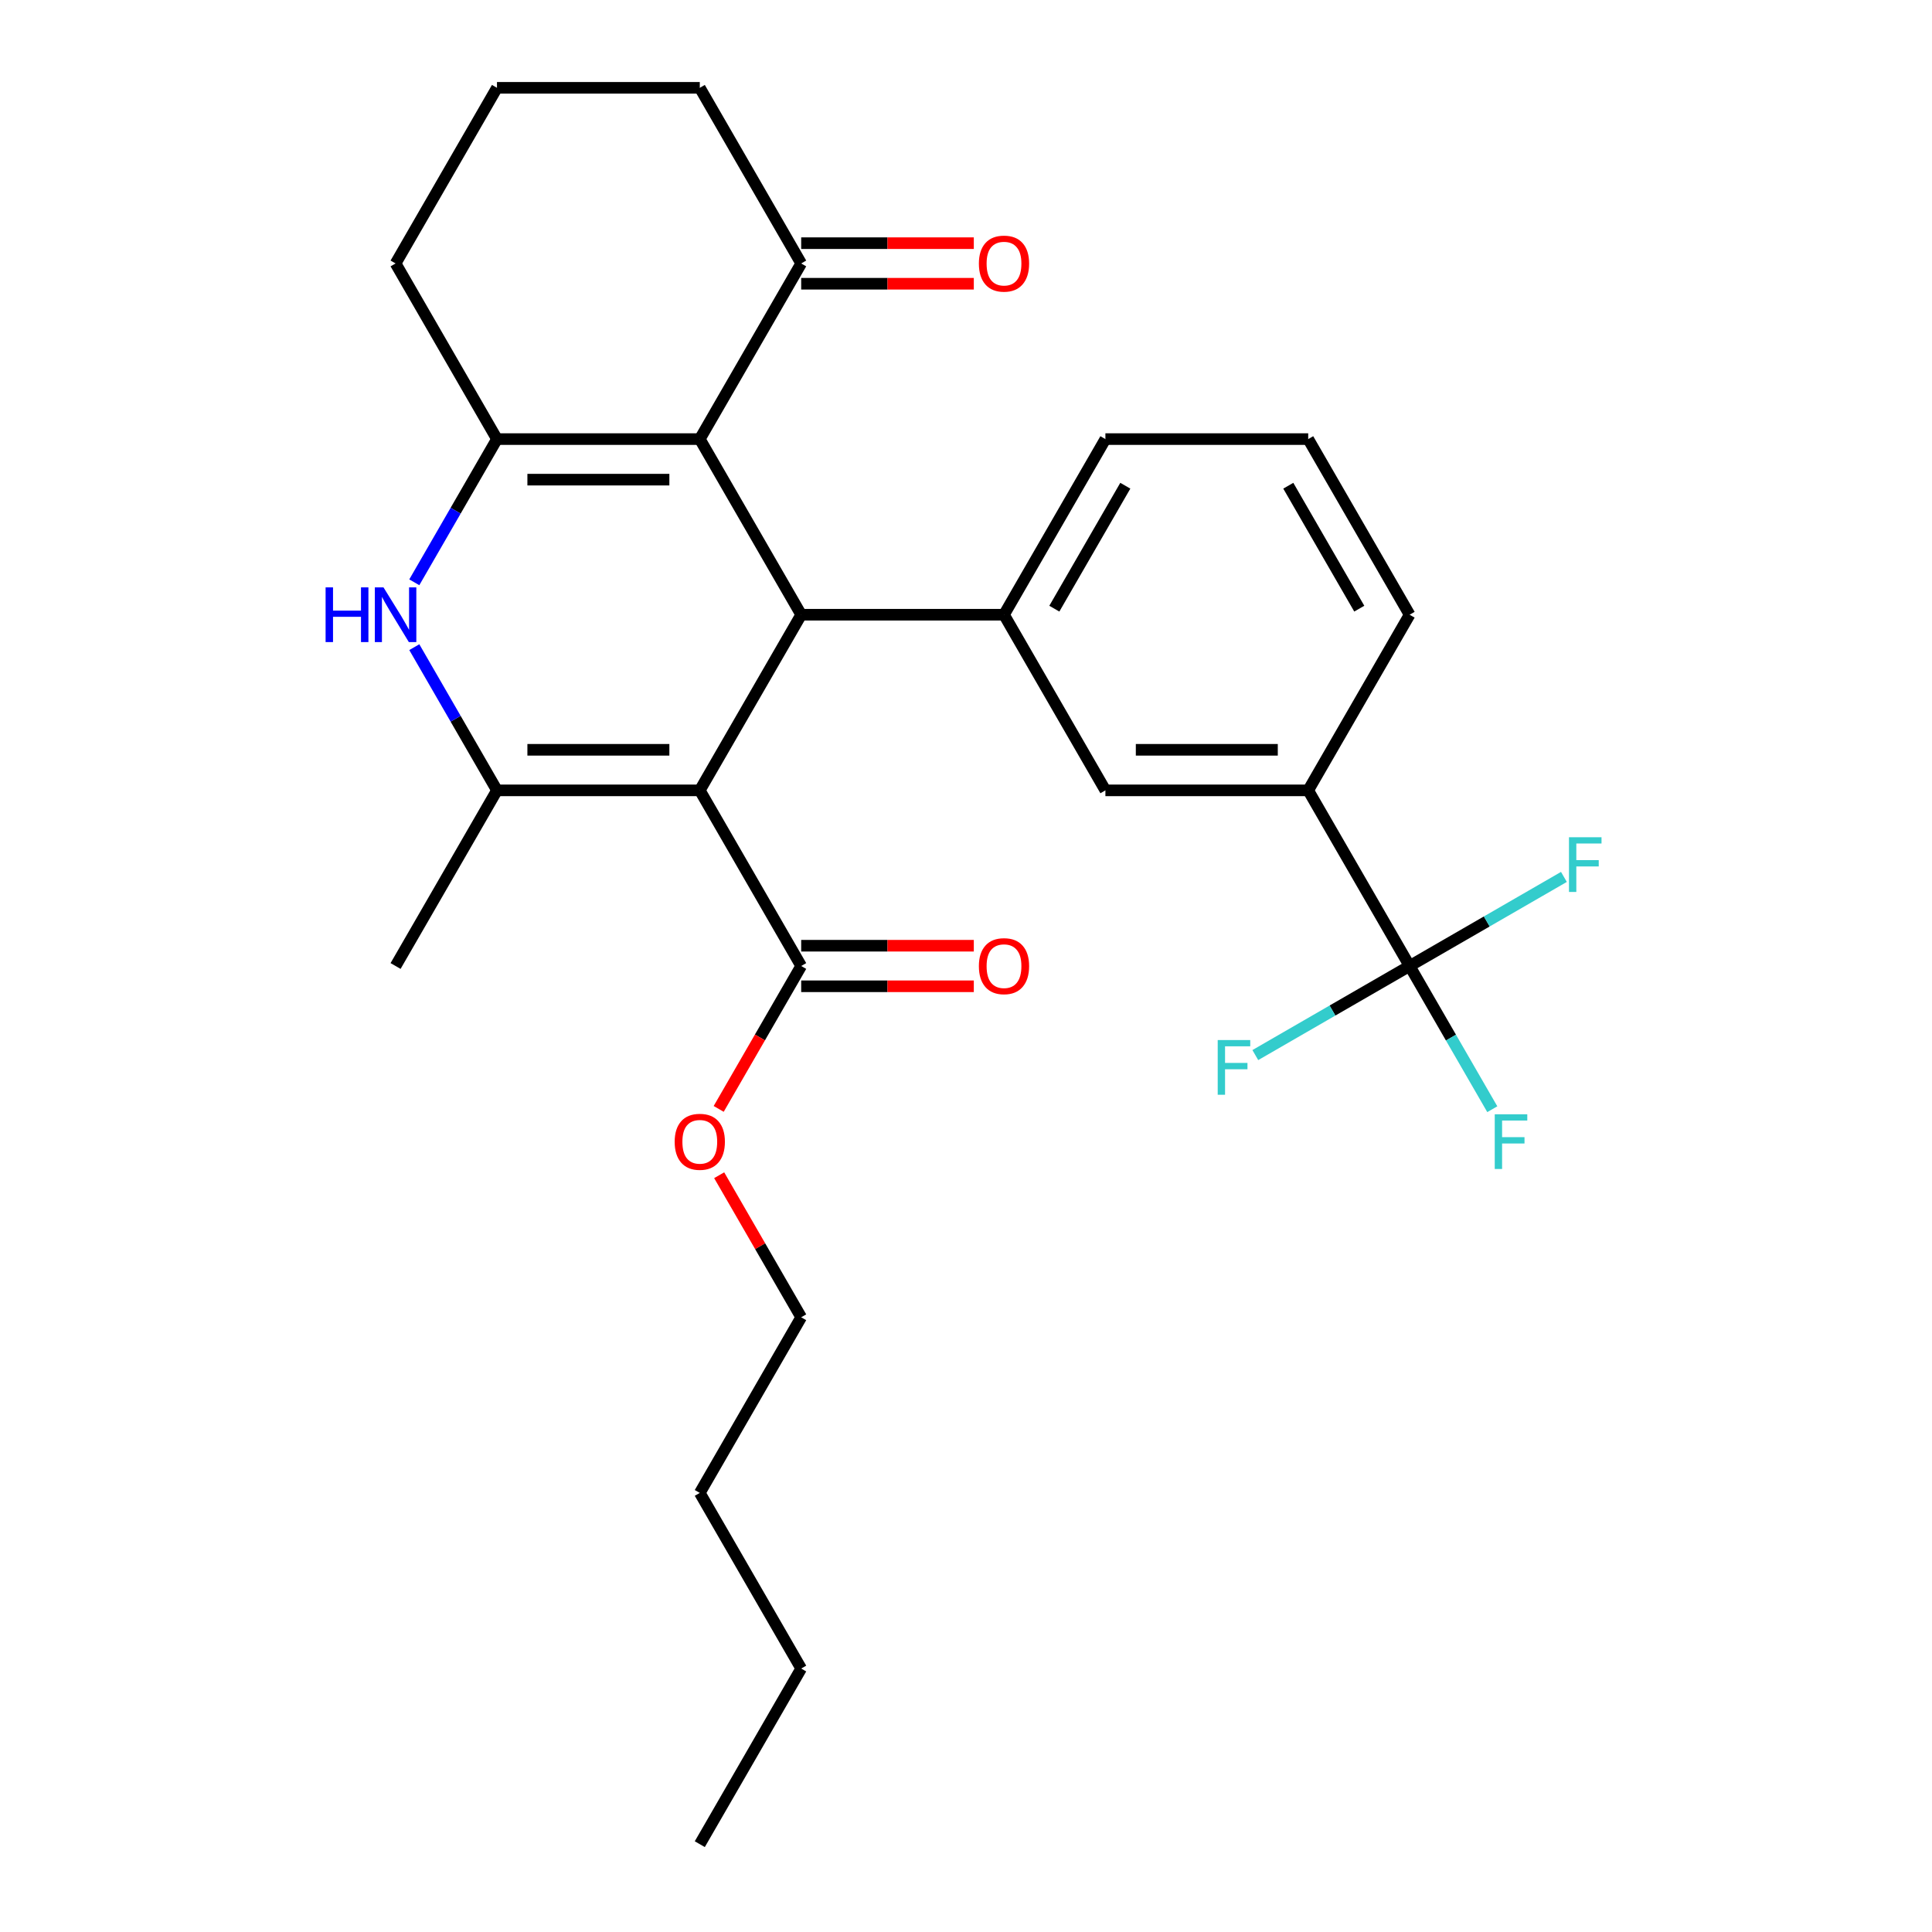 <?xml version='1.0' encoding='iso-8859-1'?>
<svg version='1.1' baseProfile='full'
              xmlns='http://www.w3.org/2000/svg'
                      xmlns:rdkit='http://www.rdkit.org/xml'
                      xmlns:xlink='http://www.w3.org/1999/xlink'
                  xml:space='preserve'
width='1000px' height='1000px' viewBox='0 0 1000 1000'>
<!-- END OF HEADER -->
<rect style='opacity:1.0;fill:#FFFFFF;stroke:none' width='1000' height='1000' x='0' y='0'> </rect>
<path class='bond-1' d='M 362.209,409.091 L 414.695,318.182' style='fill:none;fill-rule:evenodd;stroke:#000000;stroke-width:6px;stroke-linecap:butt;stroke-linejoin:miter;stroke-opacity:1' />
<path class='bond-2' d='M 362.209,409.091 L 257.236,409.091' style='fill:none;fill-rule:evenodd;stroke:#000000;stroke-width:6px;stroke-linecap:butt;stroke-linejoin:miter;stroke-opacity:1' />
<path class='bond-2' d='M 346.463,388.096 L 272.982,388.096' style='fill:none;fill-rule:evenodd;stroke:#000000;stroke-width:6px;stroke-linecap:butt;stroke-linejoin:miter;stroke-opacity:1' />
<path class='bond-7' d='M 362.209,409.091 L 414.695,500' style='fill:none;fill-rule:evenodd;stroke:#000000;stroke-width:6px;stroke-linecap:butt;stroke-linejoin:miter;stroke-opacity:1' />
<path class='bond-0' d='M 362.209,227.273 L 414.695,318.182' style='fill:none;fill-rule:evenodd;stroke:#000000;stroke-width:6px;stroke-linecap:butt;stroke-linejoin:miter;stroke-opacity:1' />
<path class='bond-8' d='M 362.209,227.273 L 414.695,136.364' style='fill:none;fill-rule:evenodd;stroke:#000000;stroke-width:6px;stroke-linecap:butt;stroke-linejoin:miter;stroke-opacity:1' />
<path class='bond-28' d='M 362.209,227.273 L 257.236,227.273' style='fill:none;fill-rule:evenodd;stroke:#000000;stroke-width:6px;stroke-linecap:butt;stroke-linejoin:miter;stroke-opacity:1' />
<path class='bond-28' d='M 346.463,248.267 L 272.982,248.267' style='fill:none;fill-rule:evenodd;stroke:#000000;stroke-width:6px;stroke-linecap:butt;stroke-linejoin:miter;stroke-opacity:1' />
<path class='bond-6' d='M 414.695,318.182 L 519.668,318.182' style='fill:none;fill-rule:evenodd;stroke:#000000;stroke-width:6px;stroke-linecap:butt;stroke-linejoin:miter;stroke-opacity:1' />
<path class='bond-4' d='M 257.236,409.091 L 235.838,372.029' style='fill:none;fill-rule:evenodd;stroke:#000000;stroke-width:6px;stroke-linecap:butt;stroke-linejoin:miter;stroke-opacity:1' />
<path class='bond-4' d='M 235.838,372.029 L 214.44,334.966' style='fill:none;fill-rule:evenodd;stroke:#0000FF;stroke-width:6px;stroke-linecap:butt;stroke-linejoin:miter;stroke-opacity:1' />
<path class='bond-18' d='M 257.236,409.091 L 204.75,500' style='fill:none;fill-rule:evenodd;stroke:#000000;stroke-width:6px;stroke-linecap:butt;stroke-linejoin:miter;stroke-opacity:1' />
<path class='bond-3' d='M 257.236,227.273 L 235.838,264.335' style='fill:none;fill-rule:evenodd;stroke:#000000;stroke-width:6px;stroke-linecap:butt;stroke-linejoin:miter;stroke-opacity:1' />
<path class='bond-3' d='M 235.838,264.335 L 214.44,301.397' style='fill:none;fill-rule:evenodd;stroke:#0000FF;stroke-width:6px;stroke-linecap:butt;stroke-linejoin:miter;stroke-opacity:1' />
<path class='bond-16' d='M 257.236,227.273 L 204.75,136.364' style='fill:none;fill-rule:evenodd;stroke:#000000;stroke-width:6px;stroke-linecap:butt;stroke-linejoin:miter;stroke-opacity:1' />
<path class='bond-5' d='M 729.614,500 L 677.127,409.091' style='fill:none;fill-rule:evenodd;stroke:#000000;stroke-width:6px;stroke-linecap:butt;stroke-linejoin:miter;stroke-opacity:1' />
<path class='bond-13' d='M 729.614,500 L 751.012,537.062' style='fill:none;fill-rule:evenodd;stroke:#000000;stroke-width:6px;stroke-linecap:butt;stroke-linejoin:miter;stroke-opacity:1' />
<path class='bond-13' d='M 751.012,537.062 L 772.41,574.125' style='fill:none;fill-rule:evenodd;stroke:#33CCCC;stroke-width:6px;stroke-linecap:butt;stroke-linejoin:miter;stroke-opacity:1' />
<path class='bond-14' d='M 729.614,500 L 689.681,523.055' style='fill:none;fill-rule:evenodd;stroke:#000000;stroke-width:6px;stroke-linecap:butt;stroke-linejoin:miter;stroke-opacity:1' />
<path class='bond-14' d='M 689.681,523.055 L 649.749,546.11' style='fill:none;fill-rule:evenodd;stroke:#33CCCC;stroke-width:6px;stroke-linecap:butt;stroke-linejoin:miter;stroke-opacity:1' />
<path class='bond-15' d='M 729.614,500 L 769.546,476.945' style='fill:none;fill-rule:evenodd;stroke:#000000;stroke-width:6px;stroke-linecap:butt;stroke-linejoin:miter;stroke-opacity:1' />
<path class='bond-15' d='M 769.546,476.945 L 809.479,453.89' style='fill:none;fill-rule:evenodd;stroke:#33CCCC;stroke-width:6px;stroke-linecap:butt;stroke-linejoin:miter;stroke-opacity:1' />
<path class='bond-10' d='M 519.668,318.182 L 572.155,409.091' style='fill:none;fill-rule:evenodd;stroke:#000000;stroke-width:6px;stroke-linecap:butt;stroke-linejoin:miter;stroke-opacity:1' />
<path class='bond-19' d='M 519.668,318.182 L 572.155,227.273' style='fill:none;fill-rule:evenodd;stroke:#000000;stroke-width:6px;stroke-linecap:butt;stroke-linejoin:miter;stroke-opacity:1' />
<path class='bond-19' d='M 545.723,315.043 L 582.463,251.406' style='fill:none;fill-rule:evenodd;stroke:#000000;stroke-width:6px;stroke-linecap:butt;stroke-linejoin:miter;stroke-opacity:1' />
<path class='bond-11' d='M 414.695,510.497 L 459.37,510.497' style='fill:none;fill-rule:evenodd;stroke:#000000;stroke-width:6px;stroke-linecap:butt;stroke-linejoin:miter;stroke-opacity:1' />
<path class='bond-11' d='M 459.37,510.497 L 504.044,510.497' style='fill:none;fill-rule:evenodd;stroke:#FF0000;stroke-width:6px;stroke-linecap:butt;stroke-linejoin:miter;stroke-opacity:1' />
<path class='bond-11' d='M 414.695,489.503 L 459.37,489.503' style='fill:none;fill-rule:evenodd;stroke:#000000;stroke-width:6px;stroke-linecap:butt;stroke-linejoin:miter;stroke-opacity:1' />
<path class='bond-11' d='M 459.37,489.503 L 504.044,489.503' style='fill:none;fill-rule:evenodd;stroke:#FF0000;stroke-width:6px;stroke-linecap:butt;stroke-linejoin:miter;stroke-opacity:1' />
<path class='bond-17' d='M 414.695,500 L 393.344,536.982' style='fill:none;fill-rule:evenodd;stroke:#000000;stroke-width:6px;stroke-linecap:butt;stroke-linejoin:miter;stroke-opacity:1' />
<path class='bond-17' d='M 393.344,536.982 L 371.992,573.965' style='fill:none;fill-rule:evenodd;stroke:#FF0000;stroke-width:6px;stroke-linecap:butt;stroke-linejoin:miter;stroke-opacity:1' />
<path class='bond-12' d='M 414.695,146.861 L 459.37,146.861' style='fill:none;fill-rule:evenodd;stroke:#000000;stroke-width:6px;stroke-linecap:butt;stroke-linejoin:miter;stroke-opacity:1' />
<path class='bond-12' d='M 459.37,146.861 L 504.044,146.861' style='fill:none;fill-rule:evenodd;stroke:#FF0000;stroke-width:6px;stroke-linecap:butt;stroke-linejoin:miter;stroke-opacity:1' />
<path class='bond-12' d='M 414.695,125.866 L 459.37,125.866' style='fill:none;fill-rule:evenodd;stroke:#000000;stroke-width:6px;stroke-linecap:butt;stroke-linejoin:miter;stroke-opacity:1' />
<path class='bond-12' d='M 459.37,125.866 L 504.044,125.866' style='fill:none;fill-rule:evenodd;stroke:#FF0000;stroke-width:6px;stroke-linecap:butt;stroke-linejoin:miter;stroke-opacity:1' />
<path class='bond-20' d='M 414.695,136.364 L 362.209,45.455' style='fill:none;fill-rule:evenodd;stroke:#000000;stroke-width:6px;stroke-linecap:butt;stroke-linejoin:miter;stroke-opacity:1' />
<path class='bond-9' d='M 677.127,409.091 L 572.155,409.091' style='fill:none;fill-rule:evenodd;stroke:#000000;stroke-width:6px;stroke-linecap:butt;stroke-linejoin:miter;stroke-opacity:1' />
<path class='bond-9' d='M 661.381,388.096 L 587.901,388.096' style='fill:none;fill-rule:evenodd;stroke:#000000;stroke-width:6px;stroke-linecap:butt;stroke-linejoin:miter;stroke-opacity:1' />
<path class='bond-30' d='M 677.127,409.091 L 729.614,318.182' style='fill:none;fill-rule:evenodd;stroke:#000000;stroke-width:6px;stroke-linecap:butt;stroke-linejoin:miter;stroke-opacity:1' />
<path class='bond-22' d='M 204.75,136.364 L 257.236,45.455' style='fill:none;fill-rule:evenodd;stroke:#000000;stroke-width:6px;stroke-linecap:butt;stroke-linejoin:miter;stroke-opacity:1' />
<path class='bond-24' d='M 372.246,608.293 L 393.471,645.056' style='fill:none;fill-rule:evenodd;stroke:#FF0000;stroke-width:6px;stroke-linecap:butt;stroke-linejoin:miter;stroke-opacity:1' />
<path class='bond-24' d='M 393.471,645.056 L 414.695,681.818' style='fill:none;fill-rule:evenodd;stroke:#000000;stroke-width:6px;stroke-linecap:butt;stroke-linejoin:miter;stroke-opacity:1' />
<path class='bond-23' d='M 572.155,227.273 L 677.127,227.273' style='fill:none;fill-rule:evenodd;stroke:#000000;stroke-width:6px;stroke-linecap:butt;stroke-linejoin:miter;stroke-opacity:1' />
<path class='bond-29' d='M 362.209,45.455 L 257.236,45.455' style='fill:none;fill-rule:evenodd;stroke:#000000;stroke-width:6px;stroke-linecap:butt;stroke-linejoin:miter;stroke-opacity:1' />
<path class='bond-21' d='M 729.614,318.182 L 677.127,227.273' style='fill:none;fill-rule:evenodd;stroke:#000000;stroke-width:6px;stroke-linecap:butt;stroke-linejoin:miter;stroke-opacity:1' />
<path class='bond-21' d='M 703.559,315.043 L 666.819,251.406' style='fill:none;fill-rule:evenodd;stroke:#000000;stroke-width:6px;stroke-linecap:butt;stroke-linejoin:miter;stroke-opacity:1' />
<path class='bond-25' d='M 414.695,681.818 L 362.209,772.727' style='fill:none;fill-rule:evenodd;stroke:#000000;stroke-width:6px;stroke-linecap:butt;stroke-linejoin:miter;stroke-opacity:1' />
<path class='bond-26' d='M 362.209,772.727 L 414.695,863.636' style='fill:none;fill-rule:evenodd;stroke:#000000;stroke-width:6px;stroke-linecap:butt;stroke-linejoin:miter;stroke-opacity:1' />
<path class='bond-27' d='M 414.695,863.636 L 362.209,954.545' style='fill:none;fill-rule:evenodd;stroke:#000000;stroke-width:6px;stroke-linecap:butt;stroke-linejoin:miter;stroke-opacity:1' />
<path  class='atom-5' d='M 168.53 304.022
L 172.37 304.022
L 172.37 316.062
L 186.85 316.062
L 186.85 304.022
L 190.69 304.022
L 190.69 332.342
L 186.85 332.342
L 186.85 319.262
L 172.37 319.262
L 172.37 332.342
L 168.53 332.342
L 168.53 304.022
' fill='#0000FF'/>
<path  class='atom-5' d='M 198.49 304.022
L 207.77 319.022
Q 208.69 320.502, 210.17 323.182
Q 211.65 325.862, 211.73 326.022
L 211.73 304.022
L 215.49 304.022
L 215.49 332.342
L 211.61 332.342
L 201.65 315.942
Q 200.49 314.022, 199.25 311.822
Q 198.05 309.622, 197.69 308.942
L 197.69 332.342
L 194.01 332.342
L 194.01 304.022
L 198.49 304.022
' fill='#0000FF'/>
<path  class='atom-12' d='M 506.668 500.08
Q 506.668 493.28, 510.028 489.48
Q 513.388 485.68, 519.668 485.68
Q 525.948 485.68, 529.308 489.48
Q 532.668 493.28, 532.668 500.08
Q 532.668 506.96, 529.268 510.88
Q 525.868 514.76, 519.668 514.76
Q 513.428 514.76, 510.028 510.88
Q 506.668 507, 506.668 500.08
M 519.668 511.56
Q 523.988 511.56, 526.308 508.68
Q 528.668 505.76, 528.668 500.08
Q 528.668 494.52, 526.308 491.72
Q 523.988 488.88, 519.668 488.88
Q 515.348 488.88, 512.988 491.68
Q 510.668 494.48, 510.668 500.08
Q 510.668 505.8, 512.988 508.68
Q 515.348 511.56, 519.668 511.56
' fill='#FF0000'/>
<path  class='atom-13' d='M 506.668 136.444
Q 506.668 129.644, 510.028 125.844
Q 513.388 122.044, 519.668 122.044
Q 525.948 122.044, 529.308 125.844
Q 532.668 129.644, 532.668 136.444
Q 532.668 143.324, 529.268 147.244
Q 525.868 151.124, 519.668 151.124
Q 513.428 151.124, 510.028 147.244
Q 506.668 143.364, 506.668 136.444
M 519.668 147.924
Q 523.988 147.924, 526.308 145.044
Q 528.668 142.124, 528.668 136.444
Q 528.668 130.884, 526.308 128.084
Q 523.988 125.244, 519.668 125.244
Q 515.348 125.244, 512.988 128.044
Q 510.668 130.844, 510.668 136.444
Q 510.668 142.164, 512.988 145.044
Q 515.348 147.924, 519.668 147.924
' fill='#FF0000'/>
<path  class='atom-14' d='M 773.68 576.749
L 790.52 576.749
L 790.52 579.989
L 777.48 579.989
L 777.48 588.589
L 789.08 588.589
L 789.08 591.869
L 777.48 591.869
L 777.48 605.069
L 773.68 605.069
L 773.68 576.749
' fill='#33CCCC'/>
<path  class='atom-15' d='M 630.285 538.326
L 647.125 538.326
L 647.125 541.566
L 634.085 541.566
L 634.085 550.166
L 645.685 550.166
L 645.685 553.446
L 634.085 553.446
L 634.085 566.646
L 630.285 566.646
L 630.285 538.326
' fill='#33CCCC'/>
<path  class='atom-16' d='M 812.103 433.354
L 828.943 433.354
L 828.943 436.594
L 815.903 436.594
L 815.903 445.194
L 827.503 445.194
L 827.503 448.474
L 815.903 448.474
L 815.903 461.674
L 812.103 461.674
L 812.103 433.354
' fill='#33CCCC'/>
<path  class='atom-18' d='M 349.209 590.989
Q 349.209 584.189, 352.569 580.389
Q 355.929 576.589, 362.209 576.589
Q 368.489 576.589, 371.849 580.389
Q 375.209 584.189, 375.209 590.989
Q 375.209 597.869, 371.809 601.789
Q 368.409 605.669, 362.209 605.669
Q 355.969 605.669, 352.569 601.789
Q 349.209 597.909, 349.209 590.989
M 362.209 602.469
Q 366.529 602.469, 368.849 599.589
Q 371.209 596.669, 371.209 590.989
Q 371.209 585.429, 368.849 582.629
Q 366.529 579.789, 362.209 579.789
Q 357.889 579.789, 355.529 582.589
Q 353.209 585.389, 353.209 590.989
Q 353.209 596.709, 355.529 599.589
Q 357.889 602.469, 362.209 602.469
' fill='#FF0000'/>
</svg>
